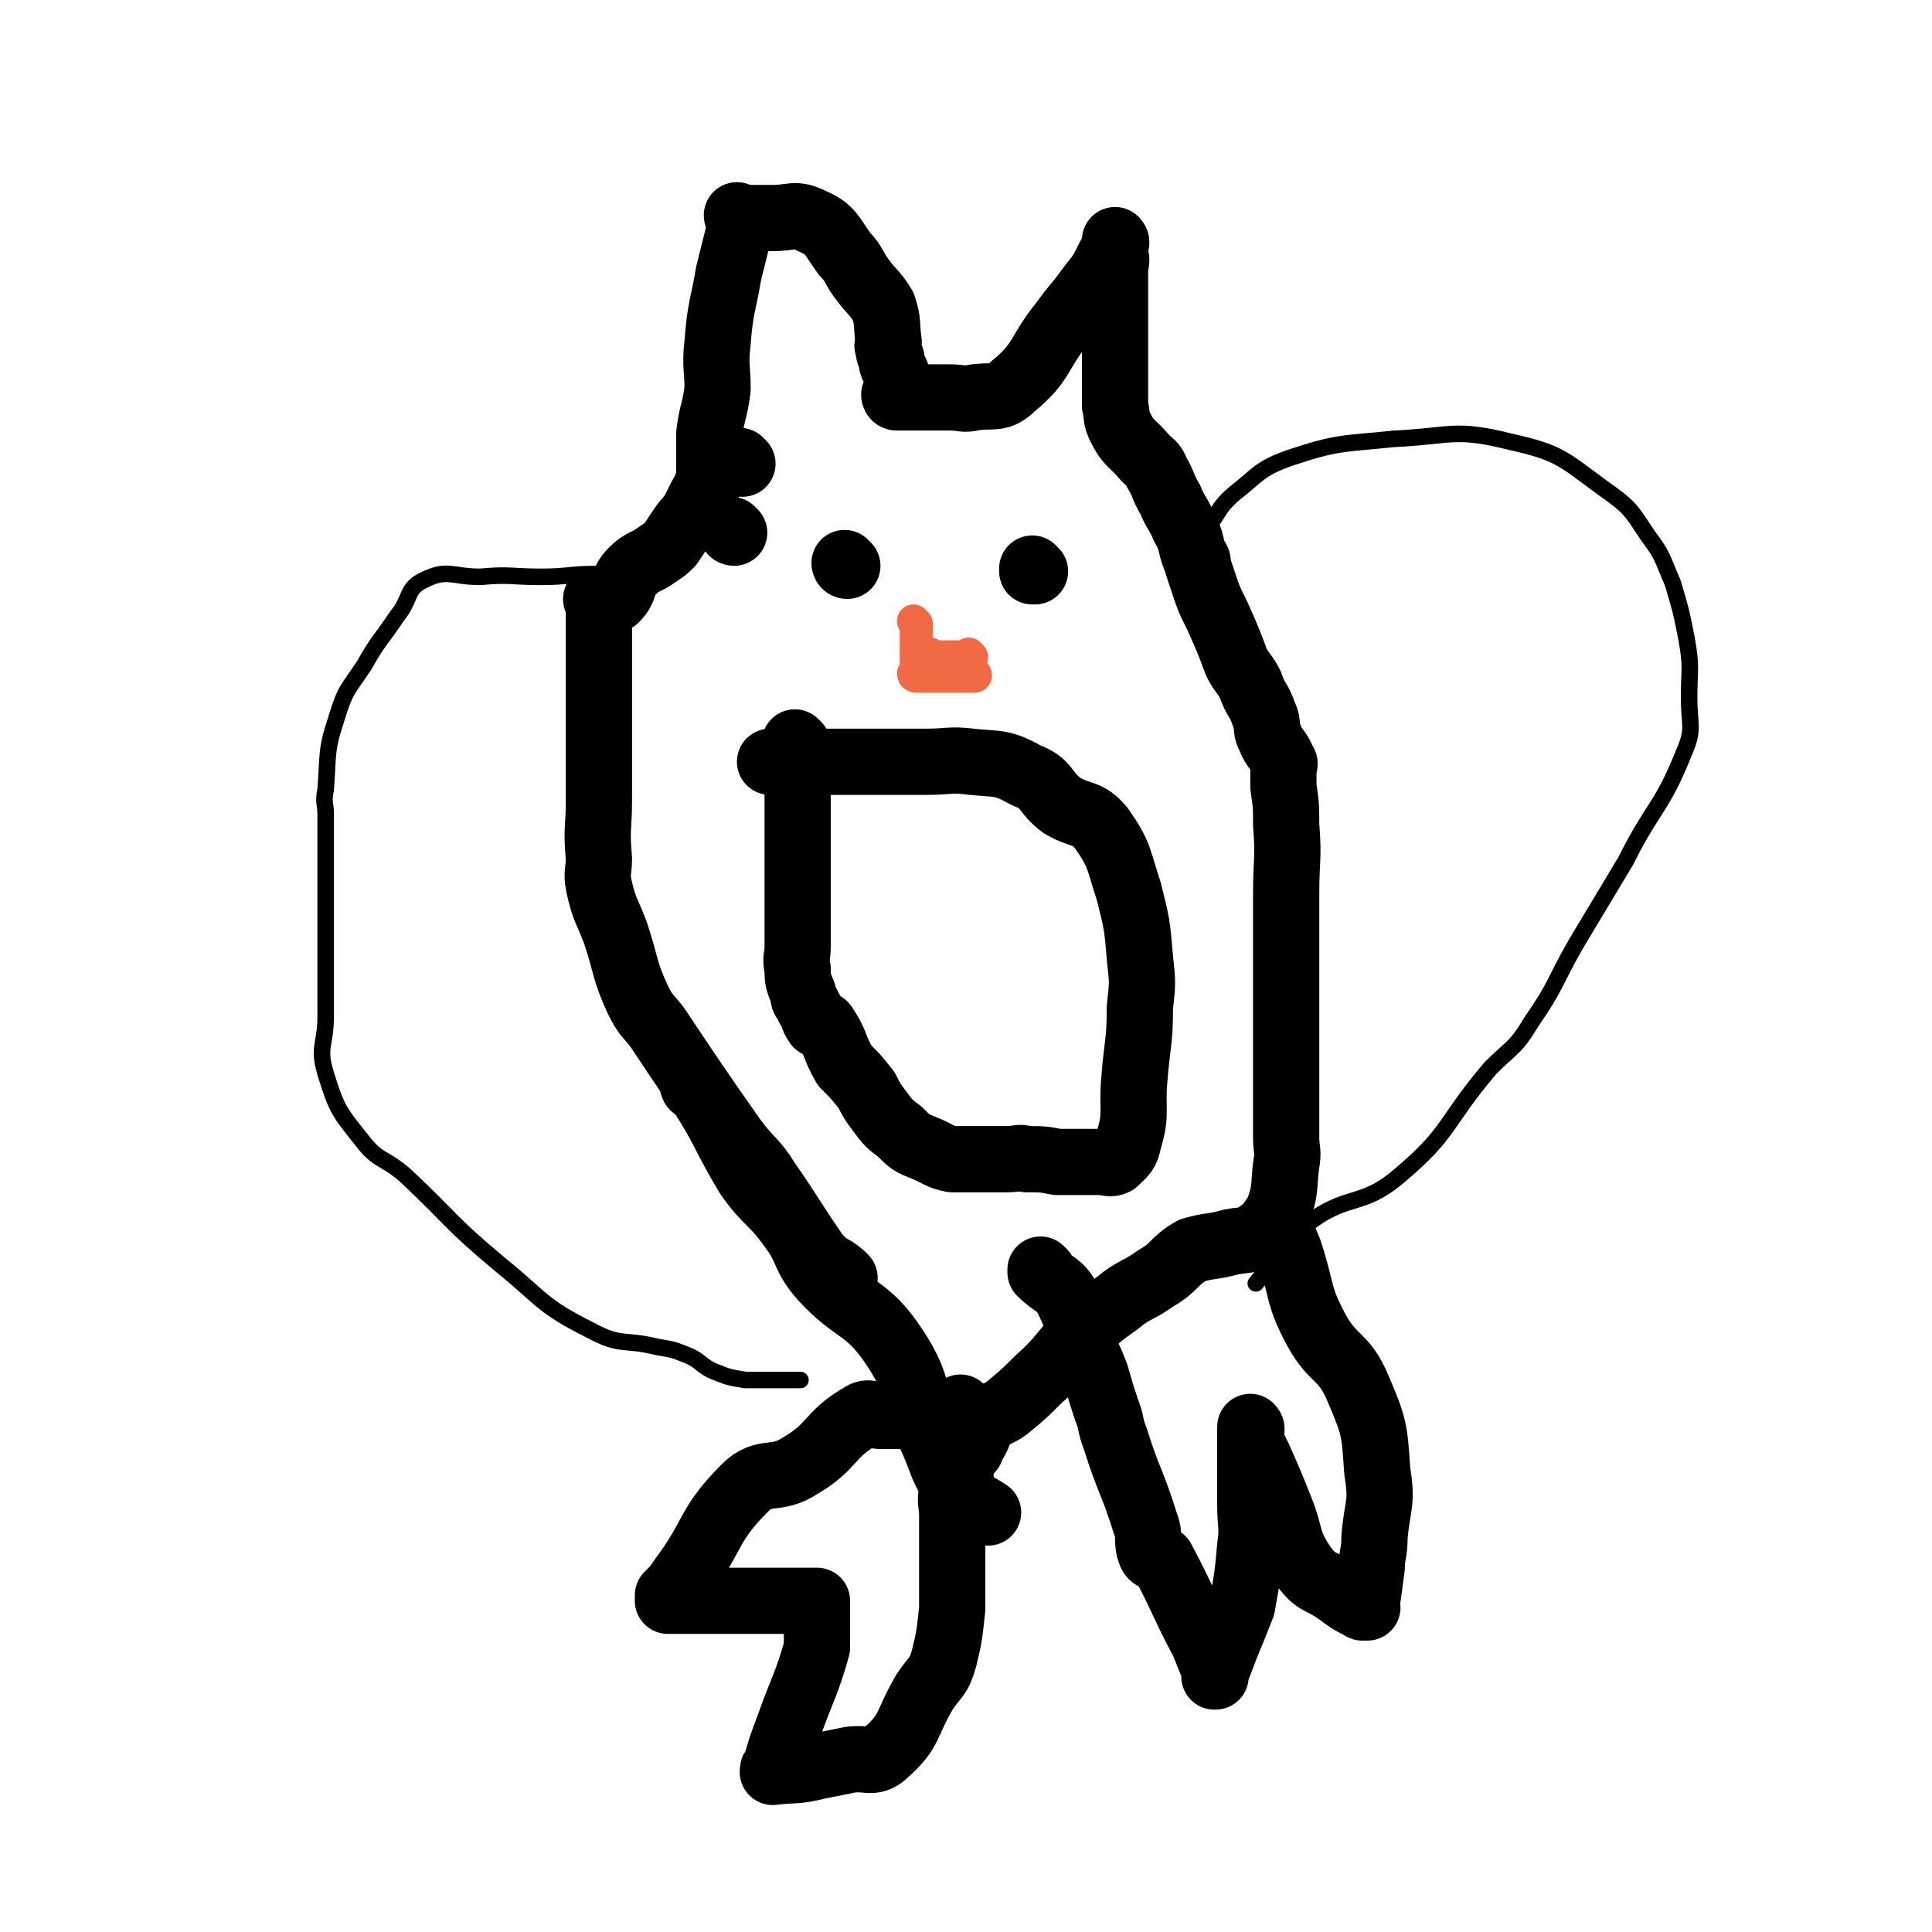 <svg viewBox='0 0 700 700' version='1.1' xmlns='http://www.w3.org/2000/svg' xmlns:xlink='http://www.w3.org/1999/xlink'><g fill='none' stroke='#000000' stroke-width='24' stroke-linecap='round' stroke-linejoin='round'><path d='M306,463c0,0 -1,-1 -1,-1 0,0 0,0 1,1 0,0 0,0 0,0 0,0 -1,-1 -1,-1 0,0 0,0 1,1 0,0 0,0 0,0 0,0 -1,-1 -1,-1 0,0 1,1 1,1 -3,-3 -4,-3 -7,-5 -2,-2 -2,-2 -3,-3 -9,-13 -9,-14 -18,-27 -5,-8 -6,-7 -12,-15 -14,-20 -14,-20 -28,-41 -4,-5 -4,-4 -7,-10 -5,-11 -4,-12 -8,-24 -3,-8 -4,-8 -6,-17 -1,-5 0,-5 0,-10 -1,-11 0,-11 0,-21 0,-10 0,-10 0,-20 0,-13 0,-13 0,-27 0,-6 0,-6 0,-12 0,-4 0,-4 0,-9 0,-2 0,-2 0,-4 0,0 0,0 0,0 0,0 0,0 0,0 0,0 -1,-1 -1,-1 0,0 0,0 1,1 0,0 0,0 0,0 0,0 -1,-1 -1,-1 0,0 0,1 1,1 1,0 1,-1 3,-1 2,0 2,1 3,0 4,-4 2,-6 6,-10 4,-4 5,-3 9,-6 3,-2 3,-2 5,-4 2,-3 2,-3 4,-6 2,-3 3,-3 5,-7 1,-2 1,-2 2,-4 1,-2 2,-2 2,-4 1,-1 1,-1 1,-3 0,-8 0,-8 0,-16 1,-8 2,-8 3,-16 0,-8 -1,-8 0,-17 1,-13 2,-13 4,-25 2,-8 2,-8 4,-16 0,-1 0,-1 0,-3 0,-1 0,-1 0,-1 0,0 0,0 0,0 0,0 -1,0 -1,-1 0,0 0,1 1,1 0,0 0,0 1,0 1,0 1,0 3,0 4,0 4,0 8,0 7,0 8,-2 14,1 7,3 7,5 12,12 4,4 3,5 7,10 3,4 4,4 7,9 2,6 1,6 2,13 0,1 -1,1 0,2 0,2 0,2 1,4 0,3 1,3 2,6 0,0 0,0 0,1 0,1 0,1 0,2 0,0 0,0 0,0 0,0 0,0 0,1 0,0 0,0 0,1 0,1 0,1 0,2 0,0 0,0 0,1 0,0 0,0 0,0 0,0 0,0 0,0 0,0 -1,-1 -1,-1 0,0 0,1 1,1 0,0 0,0 0,0 0,0 -1,-1 -1,-1 0,0 1,1 2,1 3,0 3,0 5,0 7,0 7,0 13,0 5,0 5,1 9,0 7,-1 9,1 14,-4 11,-9 9,-12 18,-23 5,-7 5,-6 10,-13 4,-5 4,-5 7,-11 2,-2 1,-3 2,-5 0,0 0,0 0,0 0,0 0,0 0,0 1,0 0,0 0,-1 0,0 0,1 0,1 0,0 0,0 0,0 1,0 0,-1 0,-1 0,2 0,3 0,5 1,3 0,3 0,6 0,6 0,6 0,13 0,5 0,5 0,9 0,4 0,4 0,8 0,5 0,5 0,10 0,1 0,1 0,2 0,4 0,4 0,7 1,4 0,4 2,8 3,6 4,5 9,11 2,2 3,2 4,5 3,5 2,5 5,10 2,5 3,5 5,10 3,5 2,6 4,11 1,1 1,1 1,3 1,3 1,3 2,6 2,6 2,6 5,12 4,9 4,9 7,17 2,4 3,4 5,8 2,6 3,5 5,11 2,4 0,4 2,8 2,5 3,4 5,9 1,1 0,1 0,2 0,3 0,3 0,7 1,7 1,7 1,14 1,12 0,12 0,25 0,13 0,13 0,26 0,14 0,14 0,28 0,11 0,11 0,21 0,7 0,7 0,13 0,5 1,5 0,10 -1,8 0,9 -3,17 -2,5 -3,5 -7,8 -4,3 -5,2 -10,3 -7,2 -7,1 -14,3 -7,4 -6,6 -13,10 -7,5 -8,4 -14,9 -7,5 -7,5 -13,11 -8,8 -7,9 -16,17 -5,5 -5,5 -11,10 -4,3 -5,2 -8,5 -3,4 -2,5 -5,9 0,1 0,1 -1,2 '/><path d='M252,394c0,0 -1,-1 -1,-1 0,0 0,0 1,1 0,0 0,0 0,0 0,0 -1,-1 -1,-1 0,0 0,0 1,1 0,0 0,0 0,0 0,0 -1,-1 -1,-1 0,0 0,0 1,1 0,0 0,0 0,0 0,0 -1,-1 -1,-1 0,0 0,1 1,1 1,1 1,0 2,2 9,14 8,15 17,30 7,10 9,9 16,19 6,8 4,10 11,18 12,13 16,10 26,25 10,15 6,17 14,34 4,9 3,10 9,18 4,5 5,4 11,8 '/><path d='M340,513c0,0 -1,-1 -1,-1 0,0 0,0 1,1 0,0 0,0 0,0 0,0 -1,-1 -1,-1 0,0 0,0 1,1 0,0 0,0 0,0 0,0 0,-1 -1,-1 0,0 0,0 -1,1 -2,0 -2,0 -5,0 -7,0 -7,0 -14,0 -3,0 -4,-2 -7,0 -12,7 -10,11 -22,18 -9,6 -13,1 -20,8 -14,14 -11,17 -23,33 -2,3 -2,3 -5,6 0,1 0,1 0,2 0,0 0,0 0,0 2,0 2,0 3,0 3,0 3,0 5,0 4,0 4,0 8,0 9,0 9,0 17,0 7,0 7,0 14,0 3,0 3,0 6,0 0,0 0,0 1,0 0,0 0,0 0,0 0,1 -1,0 -1,0 0,0 1,0 1,0 0,6 0,6 0,12 0,3 0,3 0,5 -4,14 -5,14 -10,28 -3,8 -3,8 -5,15 -1,1 -1,1 -1,2 0,0 0,0 0,0 8,-1 8,0 16,-2 5,-1 5,-1 10,-2 8,-2 10,2 15,-3 9,-8 7,-10 14,-22 4,-6 5,-5 7,-12 2,-8 2,-9 3,-18 0,-13 0,-13 0,-25 0,-5 0,-5 0,-9 0,-4 -1,-5 0,-9 0,0 0,0 2,-1 0,0 0,0 1,0 0,0 0,0 0,0 0,1 -1,1 -1,0 0,-1 0,-1 1,-2 0,-7 0,-7 0,-14 0,-5 0,-5 0,-11 0,-1 0,-1 0,-2 0,0 0,0 0,0 '/><path d='M378,461c0,0 -1,-1 -1,-1 0,0 0,0 0,1 0,0 0,0 0,0 1,0 0,-1 0,-1 0,0 0,0 0,1 5,5 7,4 10,10 4,8 3,9 6,18 2,4 2,4 4,9 2,7 2,7 4,13 2,5 1,5 3,10 5,16 6,15 11,31 2,5 0,6 2,11 1,2 3,1 4,2 8,15 7,15 15,30 2,5 2,5 4,10 1,1 0,1 0,2 0,0 0,0 0,0 1,1 0,0 0,0 0,0 0,0 0,0 0,0 0,0 0,0 1,1 0,0 0,0 0,0 0,1 0,0 3,-7 3,-8 6,-15 2,-5 2,-5 4,-10 2,-11 2,-11 3,-22 1,-7 0,-7 0,-15 0,-4 0,-4 0,-9 0,-8 0,-8 0,-16 0,-1 0,-1 0,-2 0,0 0,0 0,0 1,0 0,-1 0,-1 0,0 0,0 0,1 0,0 0,0 0,0 0,1 0,1 0,2 1,4 1,4 3,8 4,9 4,9 8,19 4,10 2,11 8,20 5,7 6,5 13,10 4,3 4,3 8,5 1,1 1,0 2,0 0,0 0,0 0,0 1,1 0,0 0,0 0,0 0,1 0,0 1,-6 1,-7 2,-14 0,-5 1,-5 1,-11 1,-12 3,-12 1,-24 -1,-15 -1,-16 -7,-30 -5,-12 -9,-10 -15,-21 -7,-13 -5,-14 -10,-29 -2,-5 -2,-4 -4,-9 -1,-1 -1,-1 -2,-2 '/><path d='M289,270c0,0 -1,-1 -1,-1 0,0 0,0 1,1 0,0 0,0 0,0 0,0 -1,-1 -1,-1 0,0 0,0 1,1 0,0 0,0 0,0 0,0 -1,-1 -1,-1 0,0 1,1 1,1 0,2 0,2 0,3 0,6 0,6 0,13 0,12 0,12 0,24 0,10 0,10 0,19 0,7 0,7 0,14 0,4 -1,4 0,8 0,4 0,4 2,9 0,3 1,2 2,5 2,3 1,3 3,6 1,1 2,-1 3,1 4,6 3,7 7,14 4,4 4,4 8,9 2,4 2,4 5,8 3,4 3,4 7,7 4,4 4,4 9,6 5,2 5,3 10,4 4,0 5,0 9,0 3,0 3,0 6,0 3,0 3,0 5,0 4,0 4,-1 7,0 6,0 6,0 11,1 5,0 5,0 9,0 2,0 2,0 5,0 1,0 1,0 2,0 2,0 3,1 5,0 3,-3 4,-3 5,-8 3,-10 1,-11 2,-22 1,-13 2,-13 2,-26 1,-9 1,-9 0,-18 -1,-12 -1,-12 -4,-24 -4,-12 -3,-13 -10,-23 -5,-6 -7,-4 -14,-8 -7,-5 -5,-8 -13,-11 -9,-5 -10,-4 -20,-5 -8,-1 -8,0 -16,0 -14,0 -14,0 -28,0 -11,0 -11,0 -21,0 -4,0 -4,0 -8,0 '/><path d='M269,168c0,0 -1,-1 -1,-1 0,0 0,1 1,1 0,0 0,0 0,0 '/><path d='M266,193c0,0 -1,-1 -1,-1 0,0 0,1 1,1 0,0 0,0 0,0 0,0 -1,-1 -1,-1 '/><path d='M375,207c0,0 -1,-1 -1,-1 0,0 0,1 0,1 0,0 0,0 0,0 1,0 0,-1 0,-1 0,0 0,1 0,1 '/><path d='M307,205c0,0 -1,-1 -1,-1 0,0 0,1 1,1 0,0 0,0 0,0 0,0 -1,-1 -1,-1 0,0 0,1 1,1 '/></g>
<g fill='none' stroke='#F26946' stroke-width='12' stroke-linecap='round' stroke-linejoin='round'><path d='M332,226c0,0 -1,-1 -1,-1 0,0 0,0 1,1 0,0 0,0 0,0 0,0 -1,-1 -1,-1 0,0 0,0 1,1 0,0 0,0 0,0 0,0 -1,-1 -1,-1 0,0 0,0 1,1 0,0 0,0 0,0 0,0 -1,-1 -1,-1 0,0 0,0 1,1 0,2 0,2 0,4 0,1 0,1 0,2 0,4 0,4 0,9 0,2 0,2 0,3 0,0 0,0 0,1 0,0 0,0 0,0 0,0 -1,-1 -1,-1 0,0 0,0 1,1 0,0 0,0 0,0 0,0 -1,-1 -1,-1 0,0 0,1 1,1 1,0 1,0 2,0 1,0 1,0 2,0 2,0 2,0 4,0 3,0 3,0 6,0 3,0 3,0 5,0 1,0 1,0 1,0 1,0 1,0 1,0 0,0 0,0 0,0 1,0 0,-1 0,-1 0,0 0,0 0,1 0,0 0,0 0,0 1,0 0,-1 0,-1 0,0 0,0 0,1 0,0 0,0 0,0 1,0 0,-1 0,-1 0,0 0,0 0,1 0,0 0,0 0,0 1,0 0,-1 0,-1 0,0 0,0 0,1 0,0 0,0 0,0 1,0 0,-1 0,-1 0,0 0,0 0,1 0,0 0,0 0,0 1,0 0,-1 0,-1 0,0 0,0 0,1 0,0 0,0 0,0 1,0 0,-1 0,-1 0,0 0,0 0,1 0,0 0,0 0,0 1,0 0,-1 0,-1 0,0 0,0 0,1 '/><path d='M352,238c0,0 -1,-1 -1,-1 0,0 0,0 0,1 0,0 0,0 0,0 1,0 0,-1 0,-1 0,0 0,0 0,1 0,0 0,0 0,0 1,0 0,-1 0,-1 0,0 0,0 0,1 0,0 0,0 0,0 1,0 0,-1 0,-1 0,0 0,0 0,1 0,0 0,0 0,0 1,0 0,-1 0,-1 0,0 0,0 0,1 0,0 0,0 0,0 1,0 0,-1 0,-1 0,0 0,0 0,1 0,0 0,0 0,0 1,0 0,-1 0,-1 0,0 0,0 0,1 0,0 0,0 0,0 1,0 0,-1 0,-1 0,0 0,0 0,1 0,0 0,0 0,0 1,0 0,-1 0,-1 0,0 0,0 0,1 0,0 0,0 0,0 1,0 0,-1 0,-1 0,0 0,0 0,1 0,0 0,0 0,0 1,0 0,-1 0,-1 0,0 0,0 0,1 0,0 0,0 0,0 1,0 0,-1 0,-1 0,0 0,0 0,1 0,0 0,0 0,0 1,0 0,-1 0,-1 0,0 0,0 0,1 0,0 0,0 0,0 1,0 0,-1 0,-1 0,0 1,1 0,1 -2,0 -2,0 -5,0 -1,0 -1,0 -3,0 -2,0 -2,0 -3,0 -1,0 -1,0 -2,0 0,0 0,0 0,0 0,0 -1,-1 -1,-1 0,0 0,0 1,1 0,0 0,0 0,0 0,0 -1,-1 -1,-1 0,0 0,0 1,1 0,0 0,0 0,0 '/></g>
<g fill='none' stroke='#000000' stroke-width='6' stroke-linecap='round' stroke-linejoin='round'><path d='M227,208c0,0 -1,-1 -1,-1 0,0 0,1 1,1 0,0 0,0 0,0 0,0 -1,-1 -1,-1 0,0 0,1 1,1 0,0 0,0 0,0 0,0 -1,-1 -1,-1 0,0 0,1 1,1 0,0 0,0 0,0 0,0 -1,-1 -1,-1 0,0 0,1 1,1 0,0 0,0 0,0 0,0 0,-1 -1,-1 -2,0 -2,1 -5,1 -2,0 -2,0 -5,0 -10,0 -10,1 -20,1 -11,0 -11,-1 -22,0 -10,0 -12,-3 -20,1 -7,3 -5,7 -10,13 -6,9 -7,9 -12,18 -6,9 -7,9 -10,19 -4,12 -3,13 -4,26 -1,5 0,5 0,9 0,5 0,5 0,10 0,8 0,8 0,16 0,9 0,9 0,18 0,6 0,6 0,12 0,9 0,9 0,17 0,11 -3,11 0,21 4,13 5,14 13,24 6,8 8,6 16,13 17,16 16,17 34,32 16,13 15,15 33,24 11,6 12,3 24,6 6,1 6,1 11,3 5,2 5,4 10,6 5,2 5,2 11,3 5,0 5,0 10,0 2,0 2,0 3,0 1,0 1,0 1,0 1,0 1,0 2,0 1,0 1,0 2,0 1,0 1,0 2,0 '/><path d='M430,193c0,0 -1,-1 -1,-1 0,0 0,1 0,1 0,0 0,0 0,0 1,0 0,-1 0,-1 0,0 0,1 0,1 0,0 0,0 0,0 1,0 1,0 2,0 2,0 3,1 4,0 7,-6 5,-8 12,-14 9,-7 9,-9 20,-13 18,-6 19,-5 38,-7 21,-1 22,-4 42,1 18,4 19,6 34,17 10,7 10,8 16,17 6,8 5,8 9,17 3,10 3,10 5,20 2,11 1,11 1,22 0,10 2,11 -2,20 -8,20 -11,19 -21,39 -9,15 -9,15 -18,30 -8,14 -7,15 -16,28 -6,10 -7,9 -15,17 -17,20 -14,23 -33,39 -14,12 -19,6 -34,18 -11,8 -9,10 -18,21 '/></g>
</svg>
